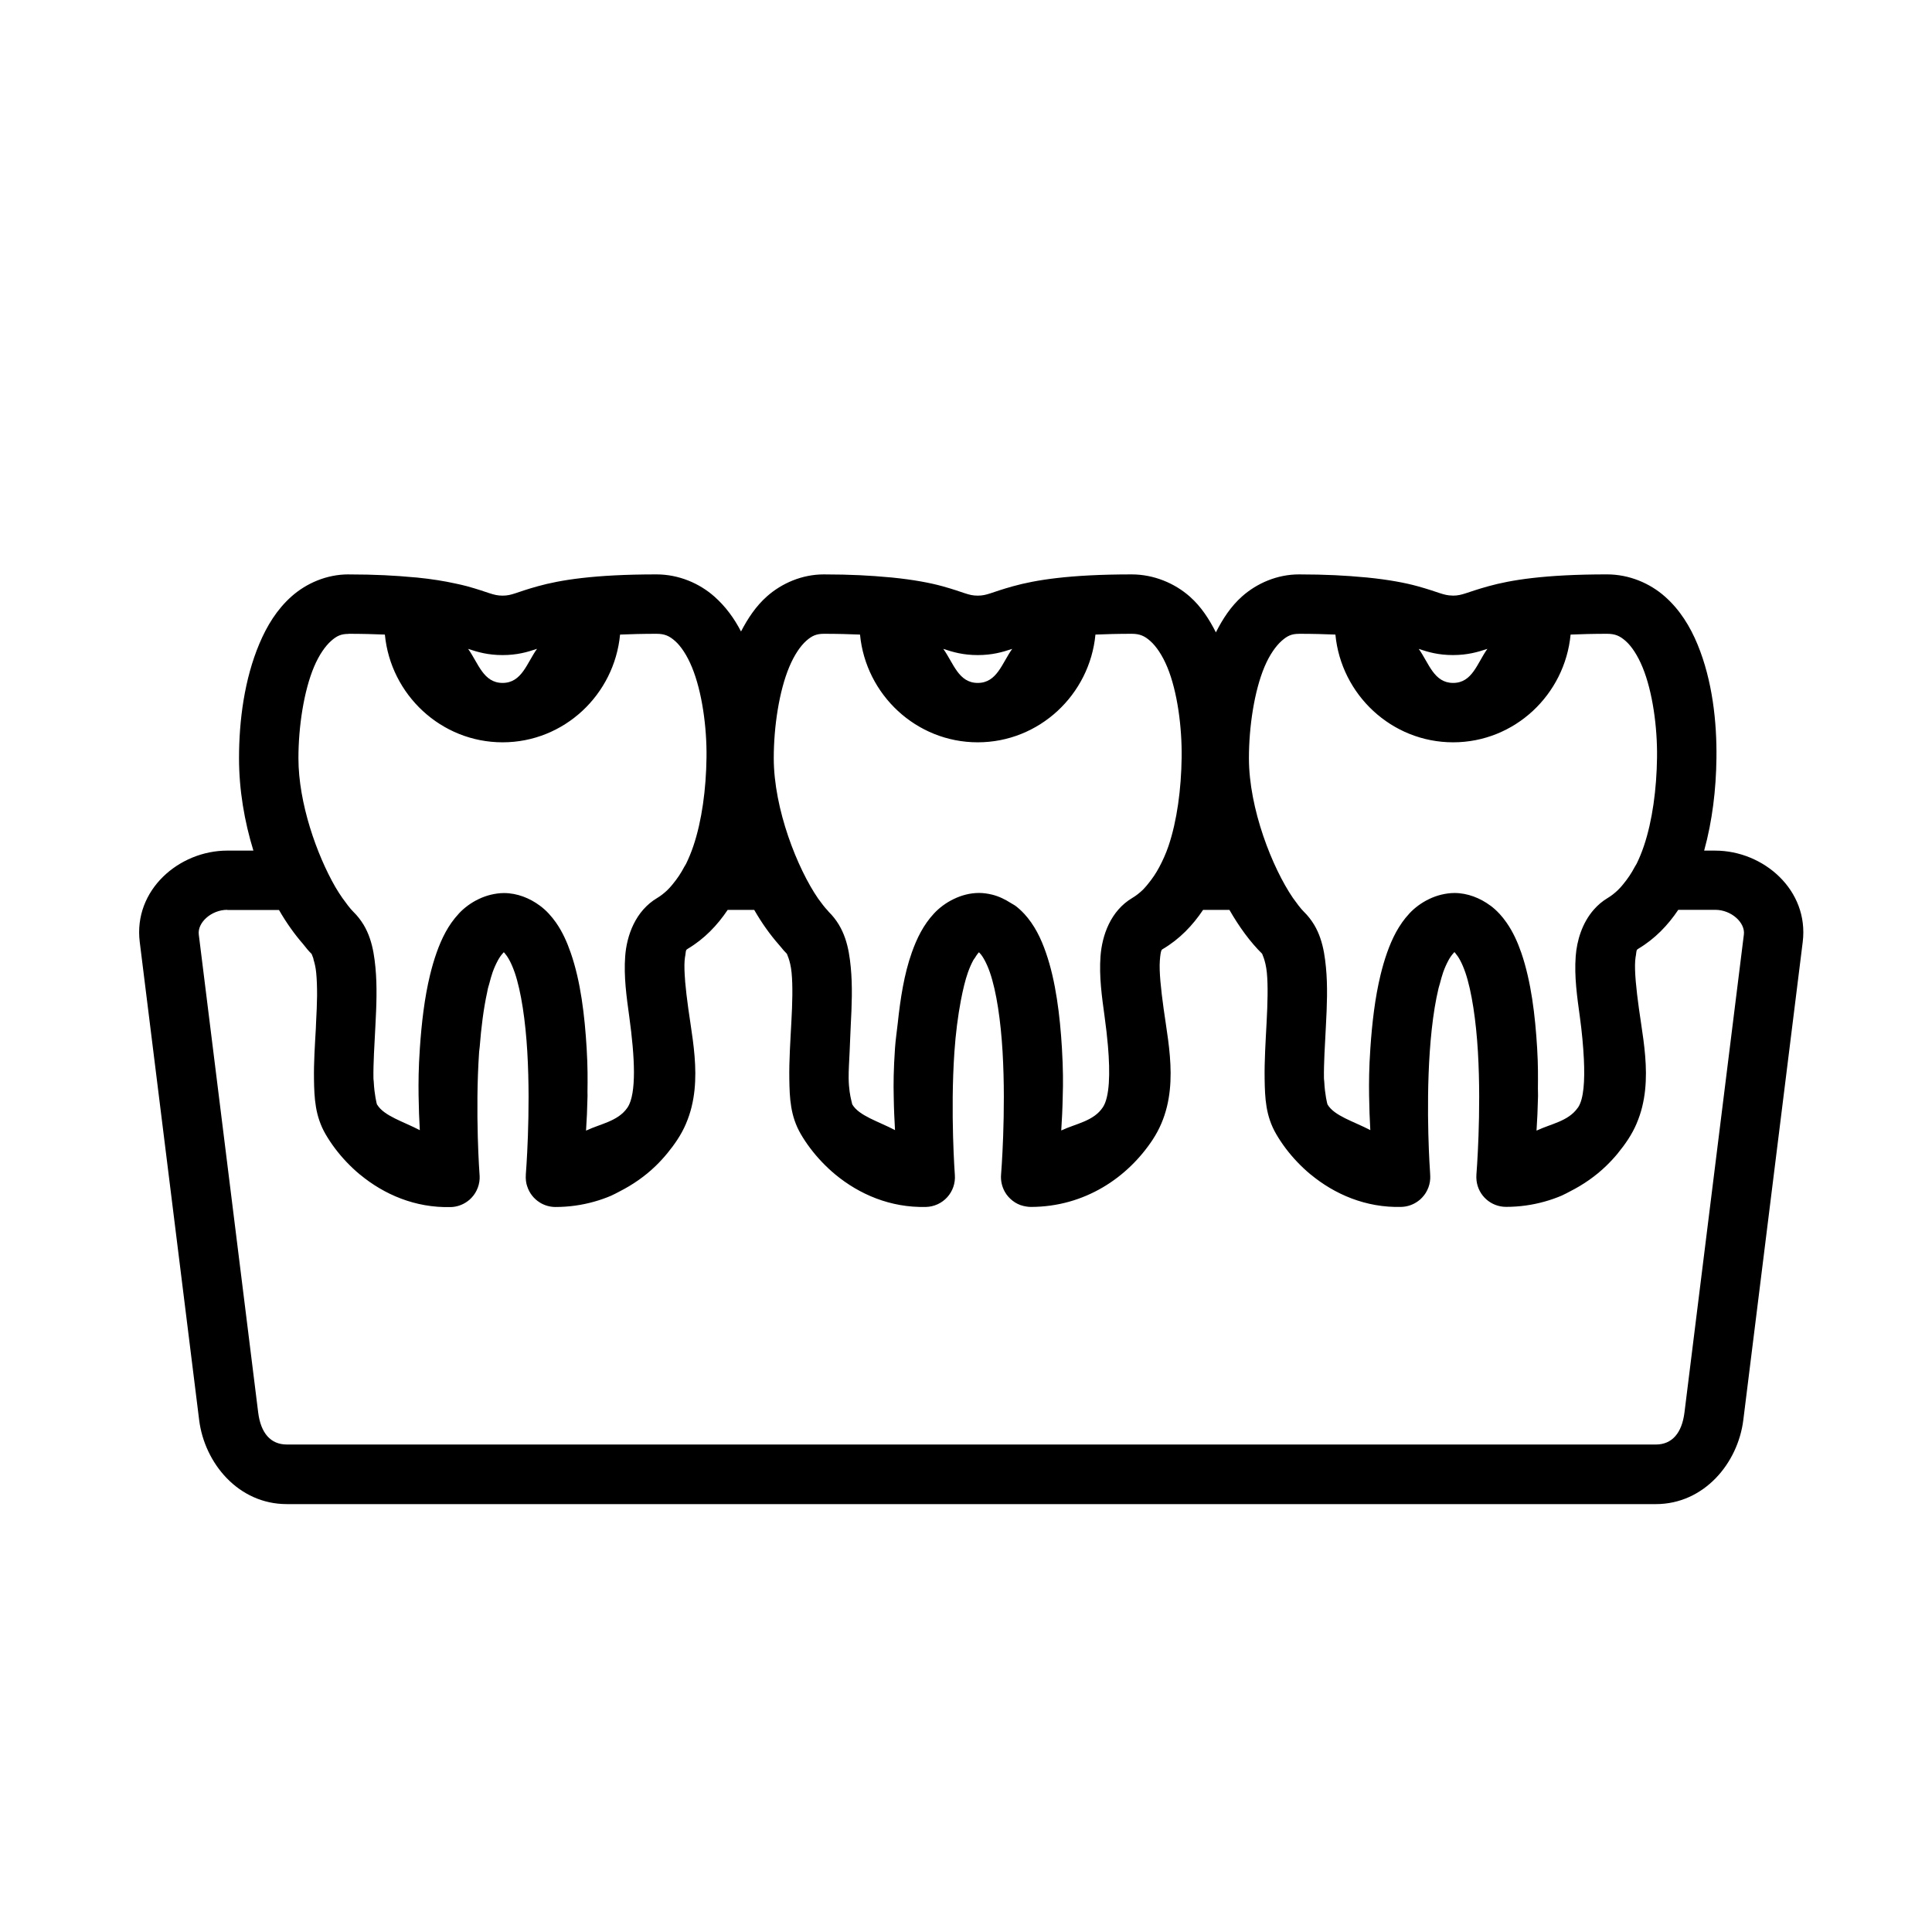 <?xml version="1.0" encoding="UTF-8"?>
<!-- Uploaded to: ICON Repo, www.iconrepo.com, Generator: ICON Repo Mixer Tools -->
<svg fill="#000000" width="800px" height="800px" version="1.1" viewBox="144 144 512 512" xmlns="http://www.w3.org/2000/svg">
 <path d="m236.34 296.22c-5.777 0-11.145 2.352-15.051 5.812-3.906 3.461-6.559 7.836-8.547 12.547-3.977 9.422-5.398 20.379-5.398 30.336 0 8.449 1.438 16.801 3.812 24.508l-6.922-0.004c-12.789 0-24.914 10.449-23.199 24.23l15.742 126.66c1.426 11.461 10.41 22.293 23.199 22.293l362.82 0.004c12.789 0 21.777-10.832 23.199-22.293l15.742-126.66c1.715-13.781-10.41-24.23-23.199-24.23h-2.922c2.176-7.871 3.152-16.223 3.258-24.387 0.137-9.711-1.07-20.703-4.996-30.227-1.961-4.762-4.676-9.199-8.656-12.715-3.981-3.519-9.434-5.875-15.344-5.875-16.645 0-25.578 1.516-31.426 3.137-5.824 1.609-6.867 2.484-9.395 2.492-0.062 0-0.094-0.016-0.156-0.016-2.453-0.031-3.481-0.887-9.227-2.477-3.231-0.891-7.586-1.73-13.484-2.32h0.004c-0.25-0.031-0.5-0.051-0.754-0.059-4.652-0.441-10.117-0.754-17.203-0.754-5.777 0-11.145 2.352-15.051 5.812-3.039 2.691-5.168 6.019-6.965 9.547-1.777-3.496-3.883-6.801-6.918-9.484-3.981-3.519-9.496-5.875-15.406-5.875-16.645 0-25.578 1.516-31.426 3.137-5.848 1.617-6.812 2.492-9.363 2.492s-3.5-0.871-9.348-2.492c-3.227-0.891-7.594-1.73-13.484-2.32h-0.004c-0.258-0.035-0.52-0.055-0.781-0.062-4.648-0.441-10.094-0.754-17.176-0.754-5.777 0-11.145 2.352-15.051 5.812-2.973 2.633-5.094 5.879-6.887 9.316-1.781-3.441-4.062-6.606-7.059-9.254-3.981-3.519-9.434-5.875-15.344-5.875-16.645 0-25.594 1.516-31.441 3.137-5.848 1.617-6.797 2.492-9.348 2.492-2.551 0-3.562-0.871-9.41-2.492-0.941-0.27-2.125-0.504-3.242-0.754h-0.016c-2.711-0.605-6.019-1.148-10.164-1.566l-0.004 0.004c-0.266-0.035-0.531-0.055-0.797-0.062h-0.016c-4.652-0.441-10.117-0.754-17.203-0.754zm0 15.742c3.691 0 6.832 0.09 9.656 0.207 1.523 15.922 14.895 28.551 31.195 28.551 16.301 0 29.617-12.629 31.133-28.551 2.824-0.117 5.965-0.207 9.656-0.207 2.168 0 3.402 0.566 4.934 1.922 1.535 1.355 3.148 3.746 4.473 6.965 2.652 6.438 3.957 15.859 3.844 23.938-0.109 8.293-1.219 16.73-3.488 23.43-0.57 1.676-1.203 3.211-1.891 4.629-0.016 0.031-0.031 0.059-0.047 0.09v0.004c-0.156 0.234-0.301 0.477-0.43 0.723-0.934 1.793-1.957 3.262-3.027 4.566-0.297 0.352-0.586 0.73-0.891 1.043-0.23 0.238-0.457 0.484-0.691 0.707-0.816 0.754-1.664 1.441-2.551 1.965-5.856 3.457-8.129 10.027-8.531 15.453-0.406 5.426 0.363 10.805 1.09 16.098 0.727 5.293 1.219 10.379 1.23 14.59 0 4.219-0.48 7.555-1.66 9.348-0.039 0.059-0.082 0.117-0.121 0.18-2.488 3.555-7.121 4.211-10.918 6.012 0.184-2.715 0.328-5.731 0.398-9.195v-0.031c0.008-0.27-0.023-0.77-0.016-1.043 0.047-3.273 0.078-6.613-0.215-11.516-0.262-4.402-0.664-8.84-1.32-13.113-0.652-4.269-1.578-8.395-2.891-12.191-0.984-2.848-2.184-5.562-3.906-8.027-0.574-0.82-1.207-1.605-1.906-2.367s-1.5-1.484-2.383-2.137c-2.641-1.965-5.988-3.336-9.516-3.336-1.188 0-2.356 0.18-3.488 0.445-1.109 0.27-2.195 0.664-3.215 1.156-2.043 0.973-3.852 2.328-5.258 3.844-0.008 0.008-0.008 0.023-0.016 0.031-0.695 0.75-1.336 1.527-1.906 2.34-0.004 0.004-0.008 0.008-0.016 0.016-0.574 0.812-1.082 1.641-1.555 2.504-0.953 1.738-1.723 3.57-2.398 5.473-0.672 1.895-1.242 3.883-1.738 5.918-1.484 6.117-2.238 12.766-2.691 19.371-0.367 5.371-0.383 9.129-0.34 12.547 0.047 3.426 0.168 6.418 0.324 9.195-4.328-2.277-9.438-3.738-11.27-6.719-0.016-0.031-0.055-0.059-0.078-0.09-0.055-0.09-0.695-2.633-0.859-6.043-0.016-0.324-0.07-0.504-0.078-0.844v-0.016-0.016c-0.062-3.934 0.258-8.879 0.523-14.008 0.27-5.125 0.492-10.391 0-15.453-0.125-1.266-0.277-2.551-0.508-3.828-0.23-1.285-0.539-2.555-0.969-3.812-0.426-1.246-0.965-2.465-1.676-3.644-0.004-0.008-0.008-0.008-0.016-0.016-0.715-1.176-1.586-2.312-2.676-3.383-0.875-0.855-1.902-2.254-2.922-3.676-0.613-0.902-1.238-1.824-1.859-2.906-4.91-8.531-9.777-22.211-9.777-34.117 0-8.34 1.43-17.816 4.137-24.23 1.355-3.207 3.016-5.523 4.519-6.856 1.504-1.332 2.633-1.859 4.598-1.859zm125.98 0c3.672 0 6.785 0.09 9.594 0.207 1.52 15.922 14.895 28.551 31.195 28.551s29.676-12.629 31.195-28.551c2.809-0.117 5.922-0.207 9.594-0.207 2.168 0 3.418 0.566 4.949 1.922 1.535 1.355 3.191 3.746 4.519 6.965 2.652 6.438 3.894 15.859 3.781 23.938-0.109 8.293-1.219 16.73-3.488 23.43-0.715 2.102-1.559 3.918-2.461 5.613-0.867 1.637-1.812 2.992-2.797 4.211-0.398 0.484-0.793 1.004-1.215 1.43-0.125 0.117-0.242 0.27-0.371 0.383-0.859 0.809-1.754 1.52-2.691 2.078-5.856 3.457-8.066 10.027-8.473 15.453-0.203 2.715-0.113 5.418 0.121 8.102 0.234 2.676 0.605 5.336 0.969 7.981v0.016c0.363 2.641 0.668 5.231 0.875 7.688 0.629 7.387 0.434 13.559-1.336 16.25-2.449 3.723-7.176 4.34-11.039 6.164 0.184-2.715 0.328-5.719 0.398-9.18v-0.031c0.113-3.258 0.109-7.074-0.215-12.594-0.262-4.402-0.672-8.816-1.336-13.086-0.66-4.277-1.578-8.395-2.891-12.191s-3.012-7.348-5.812-10.395c-0.004-0.004-0.016 0.004-0.016 0-0.699-0.758-1.492-1.484-2.367-2.137-0.004-0.004-0.016 0.004-0.016 0-0.332-0.238-0.727-0.418-1.078-0.645-1.52-0.973-3.188-1.801-4.996-2.242-1.125-0.27-2.277-0.445-3.461-0.445-2.352 0-4.633 0.613-6.672 1.598-2.043 0.973-3.852 2.328-5.258 3.844-2.812 3.027-4.543 6.57-5.887 10.363-2.019 5.688-3.023 12.168-3.723 18.742-0.238 2.191-0.574 4.348-0.723 6.551-0.391 5.723-0.426 9.582-0.34 12.914 0.047 3.293 0.188 6.141 0.34 8.84-4.363-2.312-9.559-3.777-11.332-6.828-0.016-0.031-0.168-0.715-0.277-1.156-0.262-1.102-0.629-2.926-0.676-5.734-0.031-2.004 0.152-4.731 0.262-7.164 0.121-2.328 0.16-4.356 0.293-6.871 0.27-5.129 0.496-10.391 0-15.453-0.492-5.059-1.496-10.379-5.875-14.684-0.004-0.004 0.004-0.016 0-0.016-0.07-0.059-0.156-0.207-0.23-0.27-0.77-0.789-1.656-1.973-2.535-3.184-5.488-7.957-11.762-23.703-11.762-37.223 0-8.34 1.43-17.816 4.137-24.23 1.355-3.207 2.969-5.523 4.473-6.856s2.68-1.859 4.644-1.859zm125.92 0c3.691 0 6.832 0.09 9.656 0.207 1.52 15.922 14.895 28.551 31.195 28.551 16.301 0 29.617-12.629 31.133-28.551 2.824-0.117 5.965-0.207 9.656-0.207 2.168 0 3.418 0.566 4.949 1.922 1.535 1.355 3.148 3.746 4.473 6.965 2.652 6.438 3.941 15.859 3.828 23.938-0.109 8.293-1.219 16.73-3.488 23.43-0.566 1.676-1.199 3.211-1.891 4.629-0.016 0.031-0.031 0.059-0.047 0.09v0.004c-0.156 0.234-0.301 0.477-0.434 0.723-0.934 1.793-1.957 3.262-3.027 4.566-0.293 0.352-0.586 0.73-0.891 1.043-0.23 0.238-0.457 0.484-0.691 0.707-0.816 0.754-1.664 1.441-2.551 1.965-1.469 0.867-2.691 1.93-3.734 3.121-3.125 3.562-4.492 8.266-4.797 12.332-0.406 5.426 0.379 10.805 1.105 16.098 0.551 4 0.887 7.746 1.062 11.223 0.27 5.727-0.039 10.484-1.508 12.715-0.039 0.059-0.098 0.117-0.141 0.18-2.492 3.547-7.106 4.211-10.902 6.012 0.18-2.715 0.324-5.719 0.398-9.18v-0.059c0.016-0.504-0.039-1.418-0.031-1.953 0.023-3.106 0.07-6.094-0.199-10.609-0.262-4.402-0.664-8.84-1.32-13.113-0.324-2.133-0.723-4.234-1.199-6.273-0.473-2.039-1.02-4.019-1.676-5.918-0.984-2.848-2.199-5.562-3.922-8.027-0.574-0.82-1.191-1.605-1.891-2.367-0.004-0.004-0.016 0.004-0.016 0-0.699-0.758-1.488-1.488-2.367-2.137-0.004-0.004-0.016 0.004-0.016 0-2.641-1.961-5.992-3.336-9.516-3.336-1.188 0-2.356 0.18-3.488 0.445-1.109 0.27-2.195 0.664-3.215 1.156-2.043 0.977-3.852 2.328-5.258 3.844-0.008 0.008-0.008 0.023-0.016 0.031-0.695 0.75-1.336 1.527-1.906 2.34-0.004 0.004 0.004 0.016 0 0.016-0.574 0.816-1.094 1.641-1.566 2.504-0.949 1.738-1.723 3.574-2.398 5.473-0.672 1.895-1.242 3.883-1.738 5.918-1.484 6.117-2.238 12.766-2.691 19.371-0.367 5.371-0.383 9.129-0.34 12.547 0.047 3.426 0.168 6.418 0.324 9.195-4.379-2.305-9.57-3.758-11.348-6.812-0.055-0.09-0.695-2.633-0.859-6.043-0.016-0.324-0.07-0.504-0.078-0.844v-0.016-0.016c-0.062-3.934 0.258-8.879 0.523-14.008 0.27-5.129 0.496-10.391 0-15.453-0.125-1.266-0.277-2.551-0.508-3.828-0.23-1.281-0.539-2.555-0.969-3.812-0.426-1.246-0.965-2.465-1.676-3.644-0.004-0.004-0.008-0.008-0.016-0.016-0.715-1.18-1.586-2.312-2.676-3.383-0.871-0.855-1.891-2.246-2.906-3.66-5.461-8.008-11.656-23.613-11.656-37.039 0-8.34 1.43-17.816 4.137-24.23 1.355-3.207 3.031-5.523 4.535-6.856s2.621-1.859 4.582-1.859zm-201.92 3.981c-2.715 3.777-4.016 9.039-9.133 9.039-5.109 0-6.422-5.25-9.133-9.023 2.59 0.867 5.301 1.645 9.133 1.645 3.852 0 6.551-0.789 9.133-1.66zm107.66 0.016c2.59 0.867 5.301 1.645 9.133 1.645s6.543-0.781 9.133-1.645c-2.711 3.777-4.023 9.023-9.133 9.023s-6.422-5.25-9.133-9.023zm144.19 0c-2.707 3.769-3.969 9.023-9.07 9.023-5.106 0-6.414-5.234-9.117-9.012 2.562 0.859 5.242 1.629 9.055 1.629h0.062c3.797-0.008 6.496-0.785 9.07-1.645zm-333.93 69.203h13.699c1.953 3.387 4.106 6.414 6.41 9.055 0.715 0.945 1.461 1.828 2.262 2.617-0.078-0.09 0.137 0.305 0.414 1.121 0.031 0.09 0.047 0.297 0.078 0.398 0.25 0.836 0.543 1.902 0.691 3.445 0.164 1.691 0.238 3.711 0.23 5.902v0.09 0.016 0.117c-0.023 2.203-0.133 4.57-0.262 7.012-0.023 0.523-0.031 1.07-0.062 1.598-0.254 4.473-0.566 9.078-0.492 13.516 0.039 2.477 0.113 4.91 0.523 7.32 0.203 1.203 0.492 2.398 0.906 3.598 0.41 1.199 0.945 2.406 1.645 3.613 1.492 2.566 3.371 5.074 5.582 7.394 1.105 1.16 2.285 2.273 3.551 3.32 0.004 0.004 0.016-0.004 0.016 0 6.328 5.231 14.586 8.836 24 8.594v0.004c1.582-0.043 3.113-0.562 4.398-1.488 0.219-0.156 0.43-0.32 0.629-0.492 0.195-0.176 0.379-0.359 0.555-0.555 0.18-0.191 0.348-0.391 0.508-0.602 0.316-0.418 0.586-0.867 0.812-1.336v-0.016c0.117-0.234 0.219-0.469 0.309-0.711v-0.016c0.09-0.242 0.168-0.488 0.23-0.738v-0.016c0.062-0.246 0.117-0.496 0.156-0.75v-0.016c0.035-0.254 0.062-0.512 0.078-0.77v-0.016c0.012-0.254 0.012-0.512 0-0.766v-0.016c-0.004-0.051-0.012-0.102-0.016-0.152v-0.016s-0.309-4.117-0.477-10.238v-0.016-0.09c-0.164-6.125-0.195-14.238 0.352-22.262v-0.016c0.031-0.453 0.117-0.855 0.152-1.305 0.402-5.184 1.039-10.246 1.969-14.469 0.07-0.32 0.125-0.691 0.199-1v-0.016c0.105-0.453 0.238-0.801 0.352-1.23 0.285-1.074 0.57-2.168 0.891-3.074 0.449-1.262 0.945-2.324 1.398-3.152 0.004-0.004-0.004-0.008 0-0.016 0.461-0.828 0.895-1.426 1.199-1.754 0.562-0.609 0.254-0.383 0.383-0.383 0.105 0 0.07 0.016 0.293 0.27 0.055 0.059-0.055-0.059 0.062 0.09 0.031 0.031-0.023-0.008 0.016 0.031 0.297 0.324 0.703 0.895 1.137 1.707 0.008 0.016 0.008 0.016 0.016 0.031 0.438 0.82 0.906 1.871 1.336 3.121 0.004 0.016 0.008 0.016 0.016 0.031 0.871 2.523 1.59 5.762 2.152 9.379 0.562 3.629 0.961 7.641 1.199 11.668 0.953 16.117-0.398 32.609-0.398 32.609l0.008-0.004c-0.039 0.512-0.027 1.027 0.031 1.539v0.031c0.031 0.25 0.07 0.504 0.125 0.75v0.031c0.059 0.246 0.129 0.484 0.215 0.723 0.57 1.766 1.746 3.277 3.32 4.258 0.004 0.008 0.008 0.012 0.016 0.016 1.242 0.77 2.672 1.18 4.129 1.184 3.613 0 7.023-0.5 10.223-1.398 1.59-0.441 3.133-0.984 4.613-1.617 0.008-0.004 0.008-0.016 0.016-0.016 0.73-0.312 1.402-0.707 2.106-1.062 3.57-1.809 6.812-4.074 9.578-6.75 1.109-1.066 2.141-2.199 3.106-3.367 0.965-1.168 1.859-2.371 2.676-3.613 0.922-1.402 1.688-2.824 2.305-4.273 0-0.004-0.004-0.008 0-0.016 0.621-1.449 1.109-2.93 1.477-4.414v-0.016c0.363-1.48 0.613-2.965 0.77-4.457v-0.016c0.156-1.5 0.219-2.996 0.215-4.488-0.023-5.981-1.145-11.852-1.859-17.051-0.359-2.606-0.66-5.066-0.844-7.242-0.004-0.059 0.004-0.09 0-0.148-0.172-2.094-0.242-3.949-0.137-5.352 0.062-0.824 0.133-1.035 0.199-1.461 0.055-0.324 0.098-0.941 0.152-1.105 0.133-0.387 0.273-0.43 0.43-0.523 0.031-0.016 0.047-0.059 0.078-0.059 4.383-2.617 7.805-6.195 10.547-10.285h7.043c1.977 3.441 4.16 6.508 6.504 9.18 0.152 0.18 0.293 0.355 0.445 0.523 0.559 0.691 1.129 1.371 1.738 1.965-0.16-0.148 0.879 1.543 1.215 4.965v0.016c0.168 1.715 0.223 3.754 0.199 5.981v0.016c-0.023 2.227-0.129 4.644-0.262 7.117-0.258 4.957-0.621 10.156-0.539 15.113 0.039 2.477 0.102 4.91 0.508 7.32 0.395 2.41 1.137 4.801 2.535 7.211 0.746 1.281 1.59 2.543 2.523 3.781 0.004 0.008 0.008 0.008 0.016 0.016 0.93 1.234 1.957 2.441 3.059 3.598 1.105 1.156 2.285 2.277 3.551 3.32 6.328 5.234 14.598 8.836 24.016 8.594l0.004 0.004c2.156-0.055 4.195-0.988 5.641-2.586 1.449-1.598 2.176-3.719 2.016-5.871 0 0-1.227-16.492-0.121-32.609 0.328-4.836 0.93-9.551 1.723-13.715 0.535-2.769 1.141-5.344 1.859-7.363 0.449-1.266 0.934-2.332 1.383-3.168 0.004-0.004-0.004-0.008 0-0.016 0.18-0.332 0.312-0.438 0.477-0.691 0.25-0.387 0.523-0.863 0.707-1.062 0.613-0.66 0.27-0.383 0.398-0.383 0.031 0 0.082 0.117 0.078 0.09-0.023-0.031-0.184-0.18 0.262 0.297 0.594 0.645 1.633 2.363 2.508 4.891s1.605 5.758 2.168 9.379c0.562 3.621 0.961 7.625 1.199 11.652 0.953 16.117-0.398 32.594-0.398 32.594v-0.004c-0.066 0.801-0.008 1.605 0.168 2.387 0.172 0.77 0.457 1.512 0.848 2.195 0.121 0.219 0.254 0.43 0.398 0.633 0.094 0.125 0.191 0.25 0.293 0.367 0.059 0.082 0.121 0.16 0.184 0.238l0.031 0.031c0.168 0.188 0.34 0.367 0.523 0.539 0.383 0.363 0.797 0.688 1.246 0.969 0.004 0.004 0.008 0.012 0.016 0.016 0.438 0.27 0.902 0.496 1.383 0.676 0.012 0.004 0.02 0.012 0.031 0.016 0.238 0.082 0.48 0.152 0.723 0.207 0.012 0.008 0.02 0.012 0.031 0.016 0.246 0.062 0.492 0.113 0.738 0.148 0.41 0.074 0.824 0.113 1.238 0.121 7.207 0 13.637-1.973 19.098-5.18 2.731-1.602 5.219-3.523 7.426-5.656 2.215-2.141 4.16-4.496 5.797-6.981 7.402-11.246 4.332-24.336 2.906-34.73-0.715-5.199-1.215-9.867-1-12.746 0.109-1.441 0.234-2.164 0.371-2.555 0.133-0.379 0.277-0.418 0.43-0.508 4.438-2.621 7.891-6.238 10.656-10.363h6.981c2.59 4.504 5.496 8.508 8.688 11.641-0.082-0.09 0.145 0.316 0.43 1.152 0.281 0.84 0.633 2.125 0.801 3.844 0.336 3.441 0.199 8.172-0.062 13.129-0.258 4.957-0.605 10.156-0.523 15.113 0.082 4.957 0.258 9.711 3.059 14.531 1.492 2.566 3.371 5.074 5.582 7.394 1.105 1.16 2.285 2.273 3.551 3.32 0.004 0.004 0.016-0.004 0.016 0 6.328 5.231 14.586 8.836 24 8.594v-0.004c1.582-0.043 3.113-0.562 4.394-1.488 0.219-0.156 0.43-0.32 0.633-0.492 0.191-0.176 0.379-0.359 0.551-0.555 0.359-0.383 0.68-0.801 0.953-1.246v-0.016c0.137-0.219 0.258-0.445 0.371-0.676v-0.016c0.113-0.23 0.215-0.469 0.309-0.707v-0.016c0.09-0.242 0.164-0.488 0.23-0.738v-0.016c0.062-0.25 0.117-0.5 0.156-0.754v-0.016c0.039-0.254 0.062-0.512 0.078-0.766v-0.016c0.012-0.258 0.012-0.516 0-0.77v-0.016c-0.008-0.051-0.012-0.098-0.016-0.148v-0.016s-0.016-0.441-0.016-0.461c-0.055-0.738-1.164-16.391-0.094-32.133 0.273-4.031 0.699-8.035 1.293-11.668v-0.016c0.297-1.812 0.641-3.523 1.016-5.106v-0.016c0.105-0.453 0.242-0.801 0.352-1.23 0.285-1.074 0.57-2.168 0.891-3.074 0.449-1.262 0.945-2.324 1.398-3.152 0.004-0.004-0.004-0.008 0-0.016 0.461-0.828 0.895-1.426 1.199-1.754 0.562-0.609 0.258-0.383 0.383-0.383 0.105 0 0.07 0.016 0.293 0.27 0.055 0.059-0.055-0.059 0.062 0.09 0.031 0.031-0.023-0.008 0.016 0.031 0.293 0.324 0.703 0.895 1.137 1.707 0.008 0.016 0.008 0.016 0.016 0.031 0.438 0.82 0.906 1.871 1.336 3.121 0.004 0.016 0.008 0.016 0.016 0.031 1.742 5.055 2.875 13.004 3.352 21.047 0.953 16.117-0.398 32.609-0.398 32.609l0.004-0.004c-0.039 0.512-0.027 1.027 0.031 1.539v0.027c0.461 3.965 3.816 6.957 7.809 6.965 3.613 0 7.023-0.5 10.223-1.398 1.59-0.441 3.133-0.984 4.613-1.617 0.008-0.004 0.008-0.016 0.016-0.016 0.73-0.312 1.402-0.707 2.106-1.062 3.57-1.809 6.812-4.074 9.578-6.75 1.105-1.066 2.141-2.184 3.106-3.352 0.004-0.004-0.004-0.016 0-0.016 0.965-1.168 1.859-2.371 2.676-3.613 0.922-1.402 1.688-2.824 2.305-4.273 0-0.004-0.004-0.008 0-0.016 0.621-1.449 1.109-2.93 1.477-4.414v-0.016c0.363-1.48 0.613-2.965 0.77-4.457v-0.016c0.156-1.5 0.219-2.996 0.215-4.488-0.023-5.981-1.145-11.852-1.859-17.051-0.715-5.199-1.199-9.848-0.984-12.73 0.062-0.824 0.133-1.035 0.199-1.461 0.055-0.324 0.094-0.941 0.156-1.105 0.133-0.387 0.273-0.43 0.43-0.523 0.031-0.016 0.047-0.059 0.078-0.059 4.383-2.617 7.805-6.195 10.547-10.285h9.809c4.269 0 7.973 3.402 7.578 6.551l-15.742 126.66c-0.68 5.469-3.312 8.488-7.582 8.488l-362.82-0.004c-4.269 0-6.898-3.019-7.578-8.488l-15.742-126.66c-0.391-3.148 3.312-6.551 7.578-6.551z"/>
</svg>